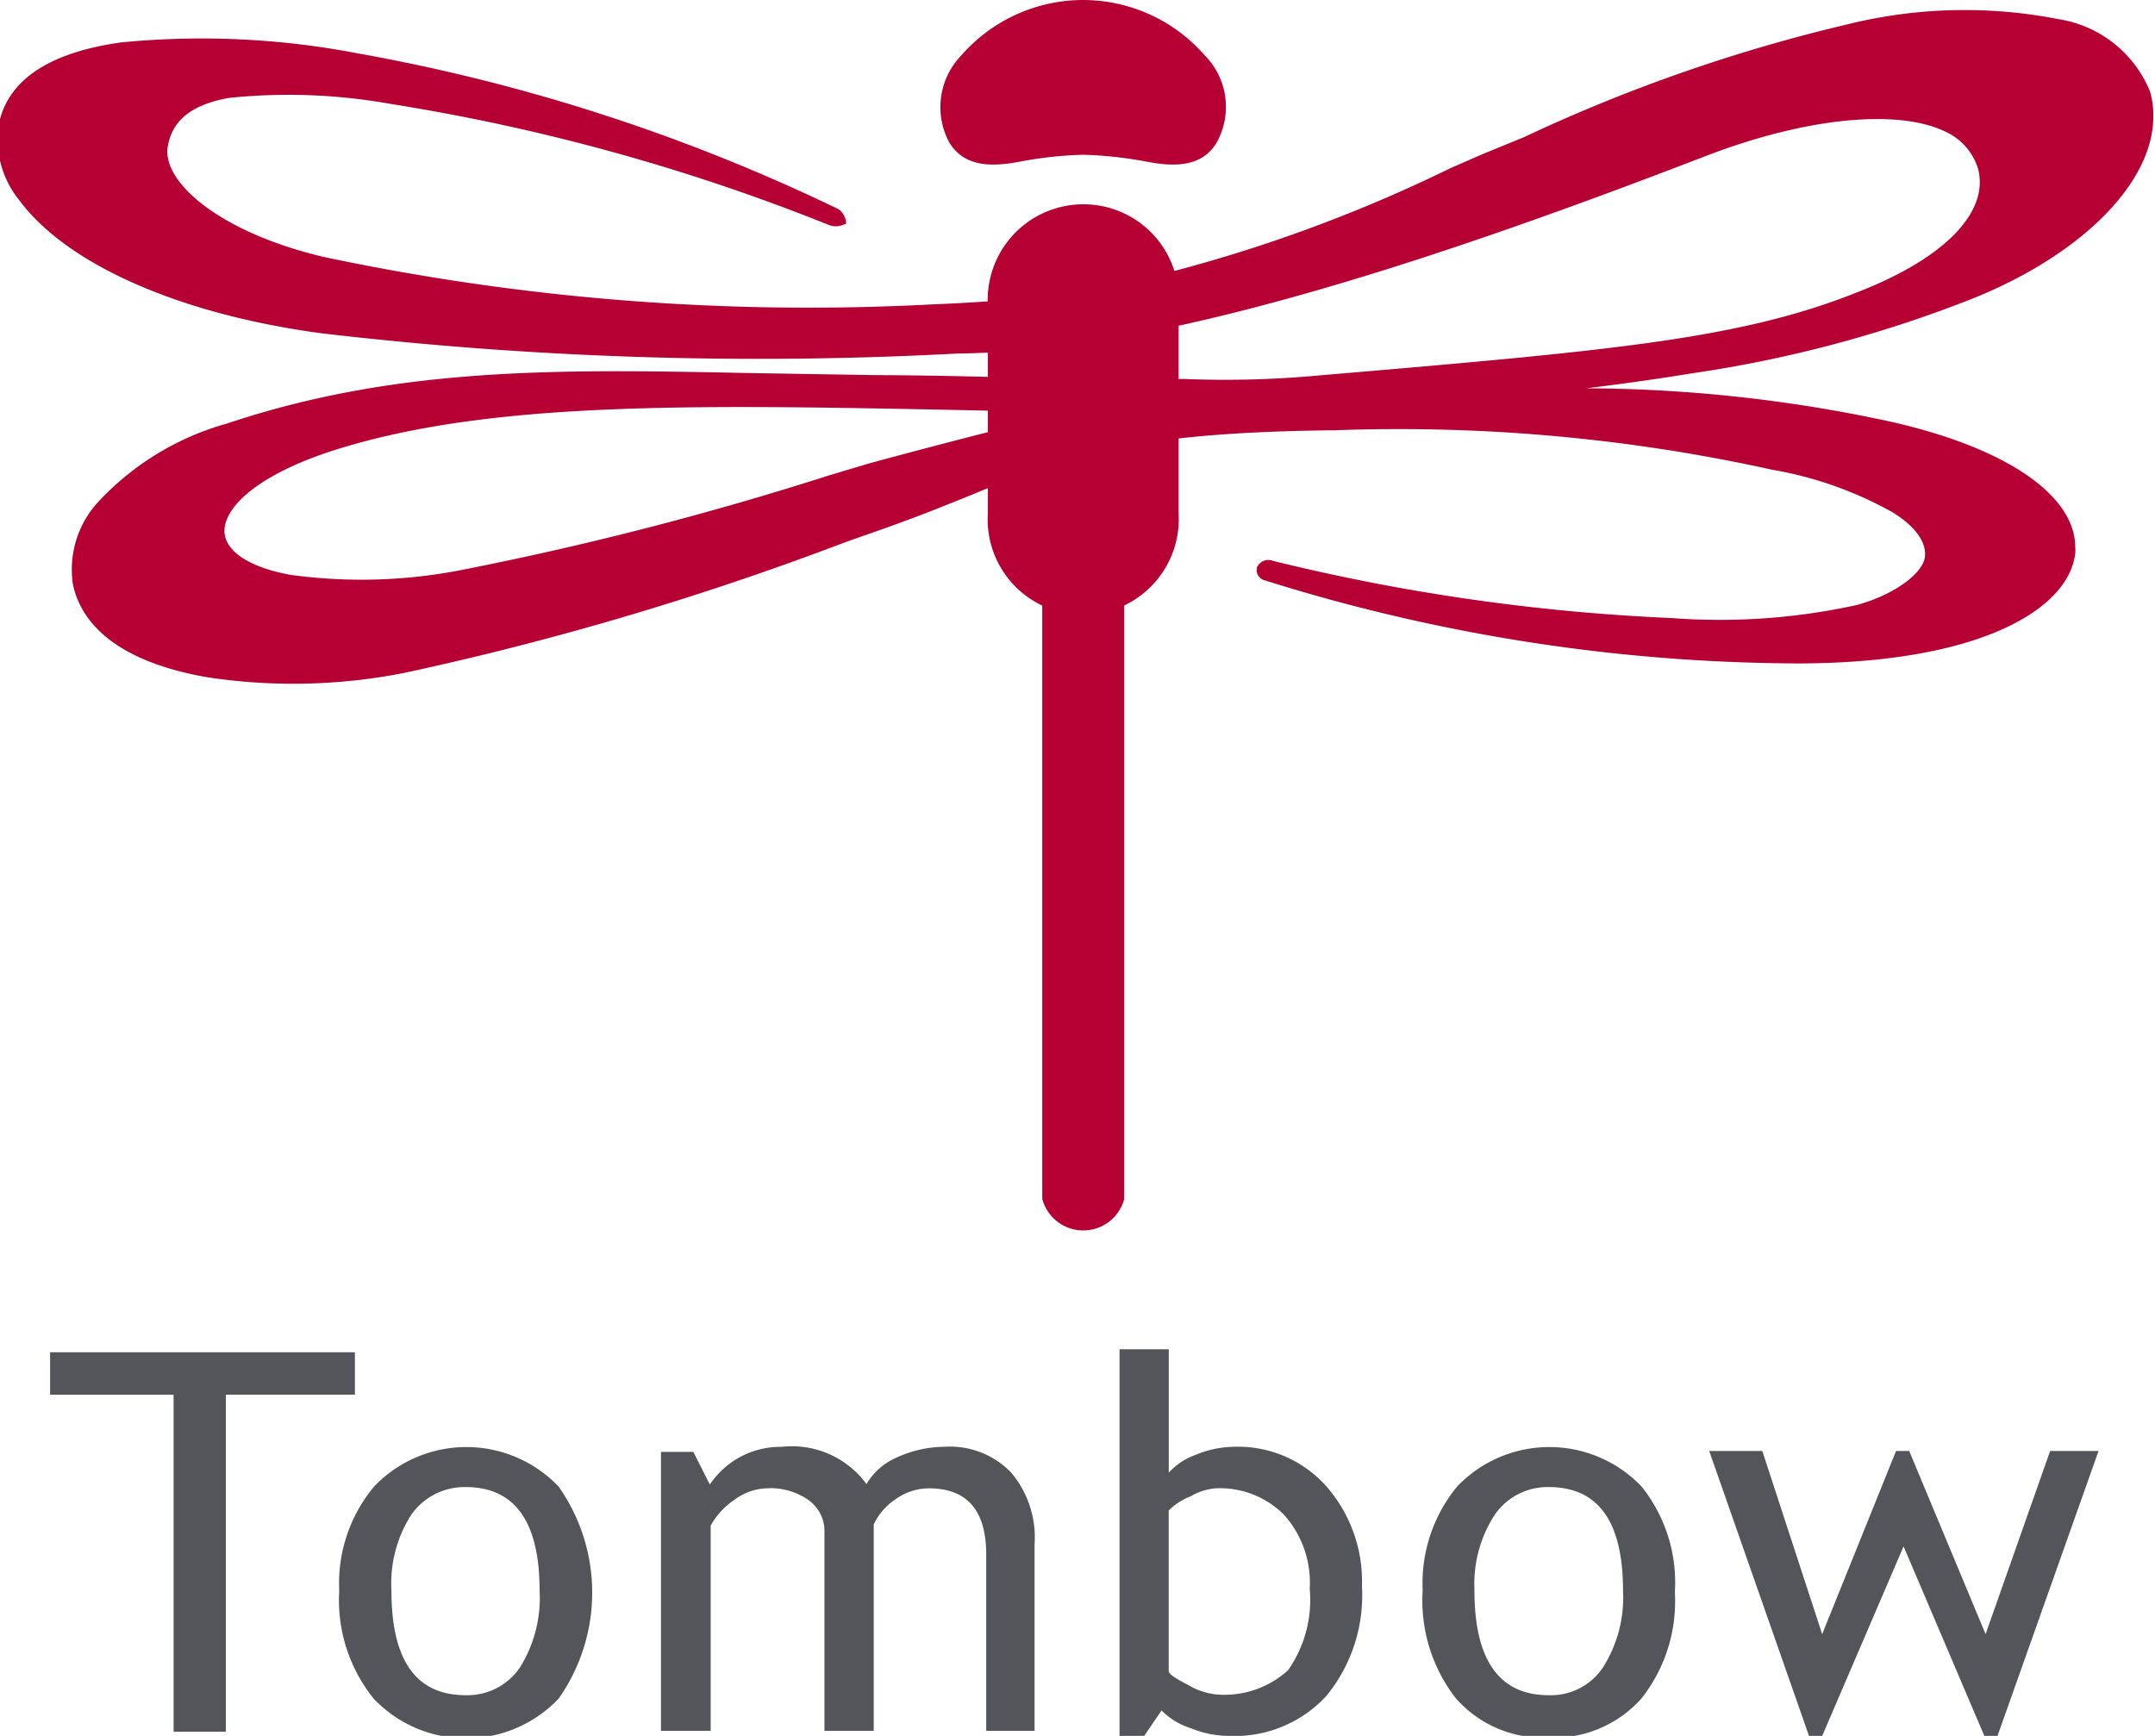 <svg width="36" height="29" viewBox="0 0 36 29" fill="none" xmlns="http://www.w3.org/2000/svg"><g clip-path="url(#clip0_125_4724)"><path d="M3.773 23.3v5.63H2.9V23.3H.837v-.709h5.092v.708H3.773zm1.894 3.27c-.03-.63.177-1.249.581-1.734a2.129 2.129 0 013.085 0 3.078 3.078 0 010 3.54 2.13 2.13 0 01-3.092 0 2.625 2.625 0 01-.574-1.805zm.872 0c0 1.17.411 1.75 1.241 1.75a1.059 1.059 0 00.908-.467c.238-.384.352-.832.326-1.282 0-1.147-.411-1.728-1.234-1.728a1.087 1.087 0 00-.908.46c-.242.377-.358.82-.333 1.268zm9.936 2.345v-2.946c0-.736-.319-1.105-.957-1.105a.966.966 0 00-.56.184 1.04 1.04 0 00-.362.418v3.449h-.823v-3.314a.638.638 0 00-.262-.538 1.108 1.108 0 00-.71-.199.945.945 0 00-.531.191c-.165.11-.302.259-.398.432v3.428h-.83v-4.66h.54l.276.546a1.418 1.418 0 011.199-.63 1.542 1.542 0 011.418.622c.118-.2.297-.356.51-.446.248-.114.516-.174.788-.177a1.421 1.421 0 011.12.432c.28.334.42.763.39 1.197v3.116h-.808zm2.929-.34l-.29.425h-.412v-6.459h.823v2.061c.122-.134.276-.236.447-.297.202-.085.418-.131.638-.135a1.975 1.975 0 011.546.659 2.41 2.41 0 01.596 1.671 2.653 2.653 0 01-.596 1.834 2.079 2.079 0 01-1.617.666c-.221 0-.44-.044-.645-.128a1.198 1.198 0 01-.49-.297zm.12-3.342v2.683c0 .05.107.12.313.227.143.087.302.142.468.163a1.578 1.578 0 001.213-.404c.277-.396.406-.878.361-1.36a1.697 1.697 0 00-.425-1.232 1.51 1.51 0 00-1.15-.446.995.995 0 00-.417.135 1.043 1.043 0 00-.362.234zm4.242 1.337a2.547 2.547 0 01.574-1.734 2.129 2.129 0 013.085 0c.397.499.595 1.127.554 1.763a2.617 2.617 0 01-.56 1.778 1.957 1.957 0 01-1.547.651 1.94 1.94 0 01-1.553-.658 2.66 2.66 0 01-.553-1.8zm.865 0c0 1.17.419 1.75 1.241 1.75a1.045 1.045 0 00.908-.467 2.18 2.18 0 00.333-1.282c0-1.147-.41-1.728-1.24-1.728a1.072 1.072 0 00-.901.46c-.245.376-.364.82-.34 1.268zM33.369 29h-.22L31.8 25.834 30.44 29h-.22l-1.667-4.76h.887l1 3.06 1.234-3.06h.22l1.276 3.06 1.078-3.06h.809L33.369 29z" fill="#54555A"/><path d="M18.092 2.585c.353.01.703.048 1.05.113.44.085.929.113 1.184-.319A1.224 1.224 0 0020.121.92a2.695 2.695 0 00-3.143-.678c-.35.158-.661.39-.914.678a1.246 1.246 0 00-.206 1.46c.263.431.745.403 1.192.318a6.713 6.713 0 011.042-.113zm-.681 3.427v14.015a.708.708 0 001.37 0V6.012a.708.708 0 10-1.37 0z" fill="#B60033"/><path d="M16.503 5.113V8.57a1.593 1.593 0 001.593 1.7 1.597 1.597 0 001.592-1.7V5.113a1.591 1.591 0 00-1.592-1.7 1.597 1.597 0 00-1.593 1.7z" fill="#B60033"/><path d="M4.851 9.603c-.624-.113-1.021-.347-1.092-.645-.092-.417.482-1.04 1.986-1.487 2.603-.779 6-.708 10.517-.616l1.476.036-1.192.318c-.596.151-1.27.328-2.021.531l-.667.199a54.567 54.567 0 01-6.057 1.565 8.7 8.7 0 01-2.95.099zm25.17 1.48c3.078 0 4.546-.92 4.646-1.841a.456.456 0 000-.1c0-.892-1.213-1.699-3.206-2.124a24.39 24.39 0 00-4.964-.531 44.165 44.165 0 001.8-.255 20.954 20.954 0 004.696-1.26c1.837-.751 2.979-1.948 2.979-3.025a1.414 1.414 0 00-.057-.424A1.984 1.984 0 0034.383.319a8.147 8.147 0 00-3.51.085 27.575 27.575 0 00-5.42 1.89l-.708.29-.518.227a25.01 25.01 0 01-6.213 2.083c-.177.042-1.49.155-2.418.19A39.126 39.126 0 015.41 4.293c-1.75-.413-2.7-1.255-2.609-1.836.071-.446.398-.708 1.022-.821a9.616 9.616 0 012.695.099 33.94 33.94 0 017.298 2.011c.17.078.27 0 .305 0 .035 0 0-.184-.121-.255A30.968 30.968 0 005.979.892a13.821 13.821 0 00-3.95-.184C.793.878.098 1.36-.029 2.125A1.627 1.627 0 00.326 3.35C1.121 4.419 3 5.248 5.355 5.566c3.53.415 7.089.53 10.638.34h.042c.754-.014 1.505-.08 2.249-.198 3.205-.503 7.142-1.92 10.213-3.102 1.673-.644 3.212-.793 4.007-.404a1.006 1.006 0 01.538.61c.192.708-.517 1.458-1.865 2.01-2.05.85-4.184 1.028-9.34 1.467a16.9 16.9 0 01-2.057.042h-2.219c-1.632-.064-2.923-.064-2.93-.064l-2.127-.035c-3.142-.064-5.852-.113-8.71.843a4.633 4.633 0 00-2.127 1.282 1.664 1.664 0 00-.447 1.416c.177.793.964 1.324 2.262 1.544a9.567 9.567 0 003.284-.078 50.858 50.858 0 007.355-2.181l.503-.177c.631-.22 1.142-.425 1.596-.61 1.482-.609 2.553-1.048 6.078-1.083 2.453-.09 4.908.13 7.305.659.704.12 1.383.36 2.007.708.39.24.574.503.546.75-.028.248-.454.61-1.128.8a10.653 10.653 0 01-3.106.22 33.963 33.963 0 01-6.66-.956.206.206 0 00-.262.106.176.176 0 00.128.22A29.997 29.997 0 0030 11.083h.021z" fill="#B60033"/></g><defs><clipPath id="clip0_125_4724"><path fill="#fff" d="M0 0h36v29H0z"/></clipPath></defs></svg>